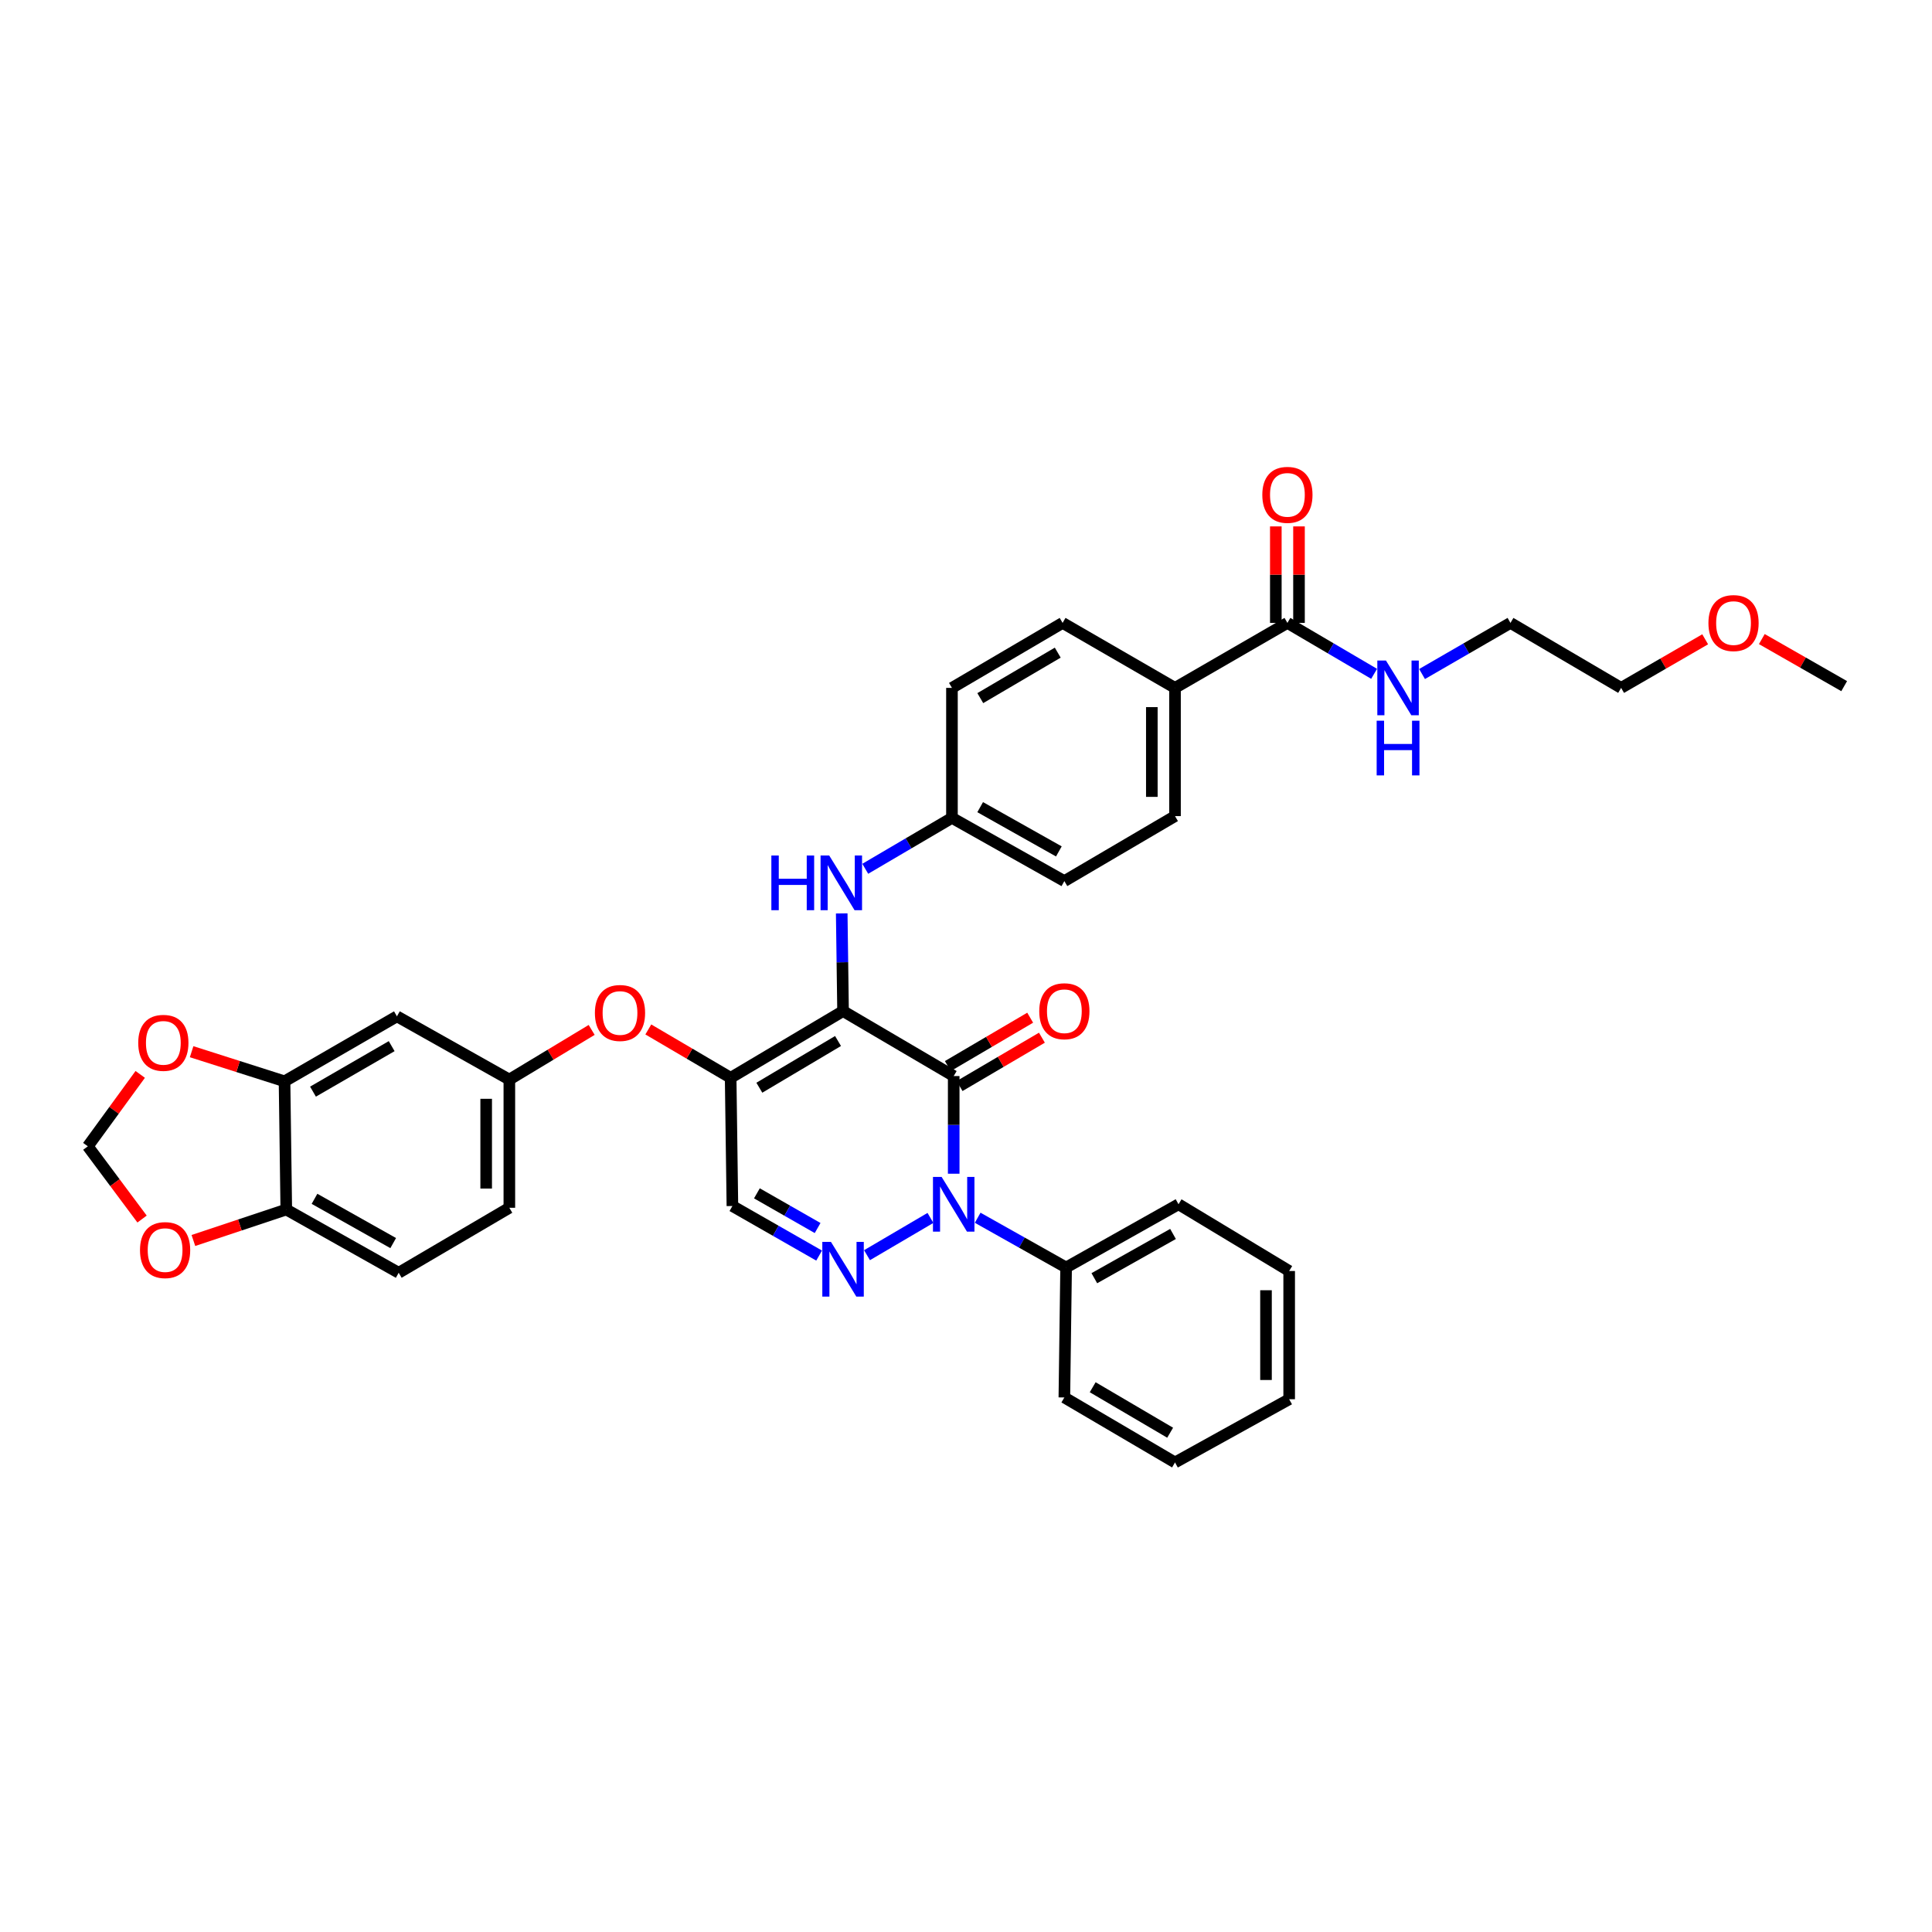 <?xml version='1.0' encoding='iso-8859-1'?>
<svg version='1.1' baseProfile='full'
              xmlns='http://www.w3.org/2000/svg'
                      xmlns:rdkit='http://www.rdkit.org/xml'
                      xmlns:xlink='http://www.w3.org/1999/xlink'
                  xml:space='preserve'
width='1000px' height='1000px' viewBox='0 0 1000 1000'>
<!-- END OF HEADER -->
<rect style='opacity:1.0;fill:#FFFFFF;stroke:none' width='1000' height='1000' x='0' y='0'> </rect>
<path class='bond-0' d='M 882.599,330.9 L 860.846,343.477' style='fill:none;fill-rule:evenodd;stroke:#FF0000;stroke-width:6px;stroke-linecap:butt;stroke-linejoin:miter;stroke-opacity:1' />
<path class='bond-0' d='M 860.846,343.477 L 839.093,356.053' style='fill:none;fill-rule:evenodd;stroke:#000000;stroke-width:6px;stroke-linecap:butt;stroke-linejoin:miter;stroke-opacity:1' />
<path class='bond-1' d='M 911.916,330.784 L 933.23,342.966' style='fill:none;fill-rule:evenodd;stroke:#FF0000;stroke-width:6px;stroke-linecap:butt;stroke-linejoin:miter;stroke-opacity:1' />
<path class='bond-1' d='M 933.23,342.966 L 954.545,355.147' style='fill:none;fill-rule:evenodd;stroke:#000000;stroke-width:6px;stroke-linecap:butt;stroke-linejoin:miter;stroke-opacity:1' />
<path class='bond-2' d='M 666.361,322.416 L 688.8,335.595' style='fill:none;fill-rule:evenodd;stroke:#000000;stroke-width:6px;stroke-linecap:butt;stroke-linejoin:miter;stroke-opacity:1' />
<path class='bond-2' d='M 688.8,335.595 L 711.239,348.773' style='fill:none;fill-rule:evenodd;stroke:#0000FF;stroke-width:6px;stroke-linecap:butt;stroke-linejoin:miter;stroke-opacity:1' />
<path class='bond-3' d='M 672.359,322.416 L 672.359,297.441' style='fill:none;fill-rule:evenodd;stroke:#000000;stroke-width:6px;stroke-linecap:butt;stroke-linejoin:miter;stroke-opacity:1' />
<path class='bond-3' d='M 672.359,297.441 L 672.359,272.466' style='fill:none;fill-rule:evenodd;stroke:#FF0000;stroke-width:6px;stroke-linecap:butt;stroke-linejoin:miter;stroke-opacity:1' />
<path class='bond-3' d='M 660.364,322.416 L 660.364,297.441' style='fill:none;fill-rule:evenodd;stroke:#000000;stroke-width:6px;stroke-linecap:butt;stroke-linejoin:miter;stroke-opacity:1' />
<path class='bond-3' d='M 660.364,297.441 L 660.364,272.466' style='fill:none;fill-rule:evenodd;stroke:#FF0000;stroke-width:6px;stroke-linecap:butt;stroke-linejoin:miter;stroke-opacity:1' />
<path class='bond-4' d='M 666.361,322.416 L 608.182,356.053' style='fill:none;fill-rule:evenodd;stroke:#000000;stroke-width:6px;stroke-linecap:butt;stroke-linejoin:miter;stroke-opacity:1' />
<path class='bond-5' d='M 736.05,348.876 L 758.935,335.646' style='fill:none;fill-rule:evenodd;stroke:#0000FF;stroke-width:6px;stroke-linecap:butt;stroke-linejoin:miter;stroke-opacity:1' />
<path class='bond-5' d='M 758.935,335.646 L 781.82,322.416' style='fill:none;fill-rule:evenodd;stroke:#000000;stroke-width:6px;stroke-linecap:butt;stroke-linejoin:miter;stroke-opacity:1' />
<path class='bond-6' d='M 781.82,322.416 L 839.093,356.053' style='fill:none;fill-rule:evenodd;stroke:#000000;stroke-width:6px;stroke-linecap:butt;stroke-linejoin:miter;stroke-opacity:1' />
<path class='bond-7' d='M 378.184,557.872 L 379.09,624.234' style='fill:none;fill-rule:evenodd;stroke:#000000;stroke-width:6px;stroke-linecap:butt;stroke-linejoin:miter;stroke-opacity:1' />
<path class='bond-8' d='M 378.184,557.872 L 436.363,523.328' style='fill:none;fill-rule:evenodd;stroke:#000000;stroke-width:6px;stroke-linecap:butt;stroke-linejoin:miter;stroke-opacity:1' />
<path class='bond-8' d='M 393.035,563.003 L 433.76,538.823' style='fill:none;fill-rule:evenodd;stroke:#000000;stroke-width:6px;stroke-linecap:butt;stroke-linejoin:miter;stroke-opacity:1' />
<path class='bond-9' d='M 378.184,557.872 L 356.875,545.356' style='fill:none;fill-rule:evenodd;stroke:#000000;stroke-width:6px;stroke-linecap:butt;stroke-linejoin:miter;stroke-opacity:1' />
<path class='bond-9' d='M 356.875,545.356 L 335.566,532.841' style='fill:none;fill-rule:evenodd;stroke:#FF0000;stroke-width:6px;stroke-linecap:butt;stroke-linejoin:miter;stroke-opacity:1' />
<path class='bond-10' d='M 379.09,624.234 L 401.535,637.06' style='fill:none;fill-rule:evenodd;stroke:#000000;stroke-width:6px;stroke-linecap:butt;stroke-linejoin:miter;stroke-opacity:1' />
<path class='bond-10' d='M 401.535,637.06 L 423.979,649.887' style='fill:none;fill-rule:evenodd;stroke:#0000FF;stroke-width:6px;stroke-linecap:butt;stroke-linejoin:miter;stroke-opacity:1' />
<path class='bond-10' d='M 391.775,617.668 L 407.486,626.647' style='fill:none;fill-rule:evenodd;stroke:#000000;stroke-width:6px;stroke-linecap:butt;stroke-linejoin:miter;stroke-opacity:1' />
<path class='bond-10' d='M 407.486,626.647 L 423.197,635.626' style='fill:none;fill-rule:evenodd;stroke:#0000FF;stroke-width:6px;stroke-linecap:butt;stroke-linejoin:miter;stroke-opacity:1' />
<path class='bond-11' d='M 448.759,649.685 L 481.6,630.396' style='fill:none;fill-rule:evenodd;stroke:#0000FF;stroke-width:6px;stroke-linecap:butt;stroke-linejoin:miter;stroke-opacity:1' />
<path class='bond-12' d='M 506.04,630.304 L 528.928,643.178' style='fill:none;fill-rule:evenodd;stroke:#0000FF;stroke-width:6px;stroke-linecap:butt;stroke-linejoin:miter;stroke-opacity:1' />
<path class='bond-12' d='M 528.928,643.178 L 551.816,656.052' style='fill:none;fill-rule:evenodd;stroke:#000000;stroke-width:6px;stroke-linecap:butt;stroke-linejoin:miter;stroke-opacity:1' />
<path class='bond-13' d='M 493.636,607.515 L 493.636,582.24' style='fill:none;fill-rule:evenodd;stroke:#0000FF;stroke-width:6px;stroke-linecap:butt;stroke-linejoin:miter;stroke-opacity:1' />
<path class='bond-13' d='M 493.636,582.24 L 493.636,556.965' style='fill:none;fill-rule:evenodd;stroke:#000000;stroke-width:6px;stroke-linecap:butt;stroke-linejoin:miter;stroke-opacity:1' />
<path class='bond-14' d='M 493.636,556.965 L 436.363,523.328' style='fill:none;fill-rule:evenodd;stroke:#000000;stroke-width:6px;stroke-linecap:butt;stroke-linejoin:miter;stroke-opacity:1' />
<path class='bond-15' d='M 496.673,562.137 L 517.983,549.621' style='fill:none;fill-rule:evenodd;stroke:#000000;stroke-width:6px;stroke-linecap:butt;stroke-linejoin:miter;stroke-opacity:1' />
<path class='bond-15' d='M 517.983,549.621 L 539.292,537.106' style='fill:none;fill-rule:evenodd;stroke:#FF0000;stroke-width:6px;stroke-linecap:butt;stroke-linejoin:miter;stroke-opacity:1' />
<path class='bond-15' d='M 490.599,551.794 L 511.908,539.279' style='fill:none;fill-rule:evenodd;stroke:#000000;stroke-width:6px;stroke-linecap:butt;stroke-linejoin:miter;stroke-opacity:1' />
<path class='bond-15' d='M 511.908,539.279 L 533.218,526.763' style='fill:none;fill-rule:evenodd;stroke:#FF0000;stroke-width:6px;stroke-linecap:butt;stroke-linejoin:miter;stroke-opacity:1' />
<path class='bond-16' d='M 436.363,523.328 L 436.018,498.053' style='fill:none;fill-rule:evenodd;stroke:#000000;stroke-width:6px;stroke-linecap:butt;stroke-linejoin:miter;stroke-opacity:1' />
<path class='bond-16' d='M 436.018,498.053 L 435.673,472.778' style='fill:none;fill-rule:evenodd;stroke:#0000FF;stroke-width:6px;stroke-linecap:butt;stroke-linejoin:miter;stroke-opacity:1' />
<path class='bond-17' d='M 306.245,533.081 L 284.942,545.933' style='fill:none;fill-rule:evenodd;stroke:#FF0000;stroke-width:6px;stroke-linecap:butt;stroke-linejoin:miter;stroke-opacity:1' />
<path class='bond-17' d='M 284.942,545.933 L 263.638,558.784' style='fill:none;fill-rule:evenodd;stroke:#000000;stroke-width:6px;stroke-linecap:butt;stroke-linejoin:miter;stroke-opacity:1' />
<path class='bond-18' d='M 447.853,449.686 L 470.291,436.507' style='fill:none;fill-rule:evenodd;stroke:#0000FF;stroke-width:6px;stroke-linecap:butt;stroke-linejoin:miter;stroke-opacity:1' />
<path class='bond-18' d='M 470.291,436.507 L 492.73,423.328' style='fill:none;fill-rule:evenodd;stroke:#000000;stroke-width:6px;stroke-linecap:butt;stroke-linejoin:miter;stroke-opacity:1' />
<path class='bond-19' d='M 550.909,456.053 L 492.73,423.328' style='fill:none;fill-rule:evenodd;stroke:#000000;stroke-width:6px;stroke-linecap:butt;stroke-linejoin:miter;stroke-opacity:1' />
<path class='bond-19' d='M 548.063,440.69 L 507.337,417.783' style='fill:none;fill-rule:evenodd;stroke:#000000;stroke-width:6px;stroke-linecap:butt;stroke-linejoin:miter;stroke-opacity:1' />
<path class='bond-20' d='M 550.909,456.053 L 608.182,422.415' style='fill:none;fill-rule:evenodd;stroke:#000000;stroke-width:6px;stroke-linecap:butt;stroke-linejoin:miter;stroke-opacity:1' />
<path class='bond-21' d='M 492.73,423.328 L 492.73,356.053' style='fill:none;fill-rule:evenodd;stroke:#000000;stroke-width:6px;stroke-linecap:butt;stroke-linejoin:miter;stroke-opacity:1' />
<path class='bond-22' d='M 492.73,356.053 L 550.003,322.416' style='fill:none;fill-rule:evenodd;stroke:#000000;stroke-width:6px;stroke-linecap:butt;stroke-linejoin:miter;stroke-opacity:1' />
<path class='bond-22' d='M 507.395,361.35 L 547.486,337.804' style='fill:none;fill-rule:evenodd;stroke:#000000;stroke-width:6px;stroke-linecap:butt;stroke-linejoin:miter;stroke-opacity:1' />
<path class='bond-23' d='M 206.365,658.784 L 148.179,626.053' style='fill:none;fill-rule:evenodd;stroke:#000000;stroke-width:6px;stroke-linecap:butt;stroke-linejoin:miter;stroke-opacity:1' />
<path class='bond-23' d='M 203.518,643.42 L 162.788,620.509' style='fill:none;fill-rule:evenodd;stroke:#000000;stroke-width:6px;stroke-linecap:butt;stroke-linejoin:miter;stroke-opacity:1' />
<path class='bond-24' d='M 206.365,658.784 L 263.638,625.146' style='fill:none;fill-rule:evenodd;stroke:#000000;stroke-width:6px;stroke-linecap:butt;stroke-linejoin:miter;stroke-opacity:1' />
<path class='bond-25' d='M 263.638,625.146 L 263.638,558.784' style='fill:none;fill-rule:evenodd;stroke:#000000;stroke-width:6px;stroke-linecap:butt;stroke-linejoin:miter;stroke-opacity:1' />
<path class='bond-25' d='M 251.644,615.192 L 251.644,568.739' style='fill:none;fill-rule:evenodd;stroke:#000000;stroke-width:6px;stroke-linecap:butt;stroke-linejoin:miter;stroke-opacity:1' />
<path class='bond-26' d='M 263.638,558.784 L 205.452,526.053' style='fill:none;fill-rule:evenodd;stroke:#000000;stroke-width:6px;stroke-linecap:butt;stroke-linejoin:miter;stroke-opacity:1' />
<path class='bond-27' d='M 551.816,656.052 L 610.001,623.327' style='fill:none;fill-rule:evenodd;stroke:#000000;stroke-width:6px;stroke-linecap:butt;stroke-linejoin:miter;stroke-opacity:1' />
<path class='bond-27' d='M 566.423,661.598 L 607.153,638.69' style='fill:none;fill-rule:evenodd;stroke:#000000;stroke-width:6px;stroke-linecap:butt;stroke-linejoin:miter;stroke-opacity:1' />
<path class='bond-28' d='M 551.816,656.052 L 550.909,723.327' style='fill:none;fill-rule:evenodd;stroke:#000000;stroke-width:6px;stroke-linecap:butt;stroke-linejoin:miter;stroke-opacity:1' />
<path class='bond-29' d='M 610.001,623.327 L 667.274,657.871' style='fill:none;fill-rule:evenodd;stroke:#000000;stroke-width:6px;stroke-linecap:butt;stroke-linejoin:miter;stroke-opacity:1' />
<path class='bond-30' d='M 550.909,723.327 L 608.182,756.964' style='fill:none;fill-rule:evenodd;stroke:#000000;stroke-width:6px;stroke-linecap:butt;stroke-linejoin:miter;stroke-opacity:1' />
<path class='bond-30' d='M 565.575,718.03 L 605.666,741.576' style='fill:none;fill-rule:evenodd;stroke:#000000;stroke-width:6px;stroke-linecap:butt;stroke-linejoin:miter;stroke-opacity:1' />
<path class='bond-31' d='M 667.274,657.871 L 667.274,724.24' style='fill:none;fill-rule:evenodd;stroke:#000000;stroke-width:6px;stroke-linecap:butt;stroke-linejoin:miter;stroke-opacity:1' />
<path class='bond-31' d='M 655.28,667.826 L 655.28,714.284' style='fill:none;fill-rule:evenodd;stroke:#000000;stroke-width:6px;stroke-linecap:butt;stroke-linejoin:miter;stroke-opacity:1' />
<path class='bond-32' d='M 608.182,756.964 L 667.274,724.24' style='fill:none;fill-rule:evenodd;stroke:#000000;stroke-width:6px;stroke-linecap:butt;stroke-linejoin:miter;stroke-opacity:1' />
<path class='bond-33' d='M 205.452,526.053 L 147.273,559.691' style='fill:none;fill-rule:evenodd;stroke:#000000;stroke-width:6px;stroke-linecap:butt;stroke-linejoin:miter;stroke-opacity:1' />
<path class='bond-33' d='M 202.729,541.483 L 162.004,565.029' style='fill:none;fill-rule:evenodd;stroke:#000000;stroke-width:6px;stroke-linecap:butt;stroke-linejoin:miter;stroke-opacity:1' />
<path class='bond-34' d='M 148.179,626.053 L 147.273,559.691' style='fill:none;fill-rule:evenodd;stroke:#000000;stroke-width:6px;stroke-linecap:butt;stroke-linejoin:miter;stroke-opacity:1' />
<path class='bond-35' d='M 148.179,626.053 L 124.141,634.066' style='fill:none;fill-rule:evenodd;stroke:#000000;stroke-width:6px;stroke-linecap:butt;stroke-linejoin:miter;stroke-opacity:1' />
<path class='bond-35' d='M 124.141,634.066 L 100.102,642.08' style='fill:none;fill-rule:evenodd;stroke:#FF0000;stroke-width:6px;stroke-linecap:butt;stroke-linejoin:miter;stroke-opacity:1' />
<path class='bond-36' d='M 147.273,559.691 L 123.228,552.025' style='fill:none;fill-rule:evenodd;stroke:#000000;stroke-width:6px;stroke-linecap:butt;stroke-linejoin:miter;stroke-opacity:1' />
<path class='bond-36' d='M 123.228,552.025 L 99.183,544.36' style='fill:none;fill-rule:evenodd;stroke:#FF0000;stroke-width:6px;stroke-linecap:butt;stroke-linejoin:miter;stroke-opacity:1' />
<path class='bond-37' d='M 72.582,556.106 L 59.018,574.717' style='fill:none;fill-rule:evenodd;stroke:#FF0000;stroke-width:6px;stroke-linecap:butt;stroke-linejoin:miter;stroke-opacity:1' />
<path class='bond-37' d='M 59.018,574.717 L 45.455,593.328' style='fill:none;fill-rule:evenodd;stroke:#000000;stroke-width:6px;stroke-linecap:butt;stroke-linejoin:miter;stroke-opacity:1' />
<path class='bond-38' d='M 45.455,593.328 L 59.494,612.152' style='fill:none;fill-rule:evenodd;stroke:#000000;stroke-width:6px;stroke-linecap:butt;stroke-linejoin:miter;stroke-opacity:1' />
<path class='bond-38' d='M 59.494,612.152 L 73.533,630.977' style='fill:none;fill-rule:evenodd;stroke:#FF0000;stroke-width:6px;stroke-linecap:butt;stroke-linejoin:miter;stroke-opacity:1' />
<path class='bond-39' d='M 550.003,322.416 L 608.182,356.053' style='fill:none;fill-rule:evenodd;stroke:#000000;stroke-width:6px;stroke-linecap:butt;stroke-linejoin:miter;stroke-opacity:1' />
<path class='bond-40' d='M 608.182,356.053 L 608.182,422.415' style='fill:none;fill-rule:evenodd;stroke:#000000;stroke-width:6px;stroke-linecap:butt;stroke-linejoin:miter;stroke-opacity:1' />
<path class='bond-40' d='M 596.188,366.008 L 596.188,412.461' style='fill:none;fill-rule:evenodd;stroke:#000000;stroke-width:6px;stroke-linecap:butt;stroke-linejoin:miter;stroke-opacity:1' />
<path  class='atom-0' d='M 884.279 322.496
Q 884.279 315.699, 887.637 311.901
Q 890.995 308.103, 897.272 308.103
Q 903.55 308.103, 906.908 311.901
Q 910.266 315.699, 910.266 322.496
Q 910.266 329.373, 906.868 333.291
Q 903.47 337.169, 897.272 337.169
Q 891.035 337.169, 887.637 333.291
Q 884.279 329.413, 884.279 322.496
M 897.272 333.971
Q 901.59 333.971, 903.909 331.092
Q 906.268 328.173, 906.268 322.496
Q 906.268 316.939, 903.909 314.14
Q 901.59 311.301, 897.272 311.301
Q 892.955 311.301, 890.596 314.1
Q 888.277 316.899, 888.277 322.496
Q 888.277 328.213, 890.596 331.092
Q 892.955 333.971, 897.272 333.971
' fill='#FF0000'/>
<path  class='atom-2' d='M 717.377 341.9
L 726.653 356.893
Q 727.573 358.372, 729.052 361.051
Q 730.531 363.73, 730.611 363.89
L 730.611 341.9
L 734.369 341.9
L 734.369 370.207
L 730.491 370.207
L 720.536 353.814
Q 719.376 351.895, 718.137 349.696
Q 716.938 347.497, 716.578 346.818
L 716.578 370.207
L 712.9 370.207
L 712.9 341.9
L 717.377 341.9
' fill='#0000FF'/>
<path  class='atom-2' d='M 712.56 373.037
L 716.398 373.037
L 716.398 385.072
L 730.871 385.072
L 730.871 373.037
L 734.709 373.037
L 734.709 401.344
L 730.871 401.344
L 730.871 388.27
L 716.398 388.27
L 716.398 401.344
L 712.56 401.344
L 712.56 373.037
' fill='#0000FF'/>
<path  class='atom-3' d='M 653.368 256.134
Q 653.368 249.337, 656.726 245.539
Q 660.084 241.741, 666.361 241.741
Q 672.639 241.741, 675.997 245.539
Q 679.355 249.337, 679.355 256.134
Q 679.355 263.011, 675.957 266.929
Q 672.559 270.807, 666.361 270.807
Q 660.124 270.807, 656.726 266.929
Q 653.368 263.051, 653.368 256.134
M 666.361 267.609
Q 670.679 267.609, 672.998 264.73
Q 675.357 261.811, 675.357 256.134
Q 675.357 250.577, 672.998 247.778
Q 670.679 244.939, 666.361 244.939
Q 662.044 244.939, 659.685 247.738
Q 657.366 250.537, 657.366 256.134
Q 657.366 261.851, 659.685 264.73
Q 662.044 267.609, 666.361 267.609
' fill='#FF0000'/>
<path  class='atom-7' d='M 430.106 642.811
L 439.382 657.804
Q 440.302 659.284, 441.781 661.962
Q 443.26 664.641, 443.34 664.801
L 443.34 642.811
L 447.098 642.811
L 447.098 671.118
L 443.22 671.118
L 433.265 654.726
Q 432.105 652.807, 430.866 650.608
Q 429.667 648.409, 429.307 647.729
L 429.307 671.118
L 425.628 671.118
L 425.628 642.811
L 430.106 642.811
' fill='#0000FF'/>
<path  class='atom-8' d='M 487.379 609.174
L 496.655 624.167
Q 497.574 625.646, 499.054 628.325
Q 500.533 631.004, 500.613 631.164
L 500.613 609.174
L 504.371 609.174
L 504.371 637.481
L 500.493 637.481
L 490.538 621.088
Q 489.378 619.169, 488.139 616.97
Q 486.939 614.771, 486.58 614.092
L 486.58 637.481
L 482.901 637.481
L 482.901 609.174
L 487.379 609.174
' fill='#0000FF'/>
<path  class='atom-11' d='M 307.917 524.314
Q 307.917 517.517, 311.276 513.719
Q 314.634 509.921, 320.911 509.921
Q 327.188 509.921, 330.547 513.719
Q 333.905 517.517, 333.905 524.314
Q 333.905 531.191, 330.507 535.109
Q 327.108 538.987, 320.911 538.987
Q 314.674 538.987, 311.276 535.109
Q 307.917 531.231, 307.917 524.314
M 320.911 535.789
Q 325.229 535.789, 327.548 532.91
Q 329.907 529.991, 329.907 524.314
Q 329.907 518.757, 327.548 515.958
Q 325.229 513.119, 320.911 513.119
Q 316.593 513.119, 314.234 515.918
Q 311.915 518.717, 311.915 524.314
Q 311.915 530.031, 314.234 532.91
Q 316.593 535.789, 320.911 535.789
' fill='#FF0000'/>
<path  class='atom-12' d='M 399.254 442.812
L 403.092 442.812
L 403.092 454.847
L 417.566 454.847
L 417.566 442.812
L 421.404 442.812
L 421.404 471.119
L 417.566 471.119
L 417.566 458.045
L 403.092 458.045
L 403.092 471.119
L 399.254 471.119
L 399.254 442.812
' fill='#0000FF'/>
<path  class='atom-12' d='M 429.2 442.812
L 438.476 457.805
Q 439.395 459.285, 440.875 461.963
Q 442.354 464.642, 442.434 464.802
L 442.434 442.812
L 446.192 442.812
L 446.192 471.119
L 442.314 471.119
L 432.359 454.727
Q 431.199 452.808, 429.96 450.609
Q 428.76 448.41, 428.4 447.73
L 428.4 471.119
L 424.722 471.119
L 424.722 442.812
L 429.2 442.812
' fill='#0000FF'/>
<path  class='atom-13' d='M 537.915 523.408
Q 537.915 516.611, 541.274 512.813
Q 544.632 509.015, 550.909 509.015
Q 557.186 509.015, 560.545 512.813
Q 563.903 516.611, 563.903 523.408
Q 563.903 530.285, 560.505 534.203
Q 557.106 538.081, 550.909 538.081
Q 544.672 538.081, 541.274 534.203
Q 537.915 530.325, 537.915 523.408
M 550.909 534.882
Q 555.227 534.882, 557.546 532.004
Q 559.905 529.085, 559.905 523.408
Q 559.905 517.85, 557.546 515.052
Q 555.227 512.213, 550.909 512.213
Q 546.591 512.213, 544.232 515.012
Q 541.914 517.81, 541.914 523.408
Q 541.914 529.125, 544.232 532.004
Q 546.591 534.882, 550.909 534.882
' fill='#FF0000'/>
<path  class='atom-29' d='M 71.549 539.773
Q 71.549 532.977, 74.907 529.178
Q 78.266 525.38, 84.543 525.38
Q 90.82 525.38, 94.178 529.178
Q 97.537 532.977, 97.537 539.773
Q 97.537 546.65, 94.138 550.568
Q 90.74 554.446, 84.543 554.446
Q 78.306 554.446, 74.907 550.568
Q 71.549 546.69, 71.549 539.773
M 84.543 551.248
Q 88.861 551.248, 91.18 548.369
Q 93.538 545.451, 93.538 539.773
Q 93.538 534.216, 91.18 531.417
Q 88.861 528.579, 84.543 528.579
Q 80.225 528.579, 77.866 531.377
Q 75.547 534.176, 75.547 539.773
Q 75.547 545.491, 77.866 548.369
Q 80.225 551.248, 84.543 551.248
' fill='#FF0000'/>
<path  class='atom-31' d='M 72.462 647.043
Q 72.462 640.246, 75.82 636.448
Q 79.179 632.65, 85.456 632.65
Q 91.733 632.65, 95.091 636.448
Q 98.45 640.246, 98.45 647.043
Q 98.45 653.92, 95.051 657.838
Q 91.653 661.716, 85.456 661.716
Q 79.219 661.716, 75.82 657.838
Q 72.462 653.959, 72.462 647.043
M 85.456 658.517
Q 89.774 658.517, 92.093 655.639
Q 94.451 652.72, 94.451 647.043
Q 94.451 641.485, 92.093 638.687
Q 89.774 635.848, 85.456 635.848
Q 81.138 635.848, 78.779 638.647
Q 76.46 641.445, 76.46 647.043
Q 76.46 652.76, 78.779 655.639
Q 81.138 658.517, 85.456 658.517
' fill='#FF0000'/>
</svg>
